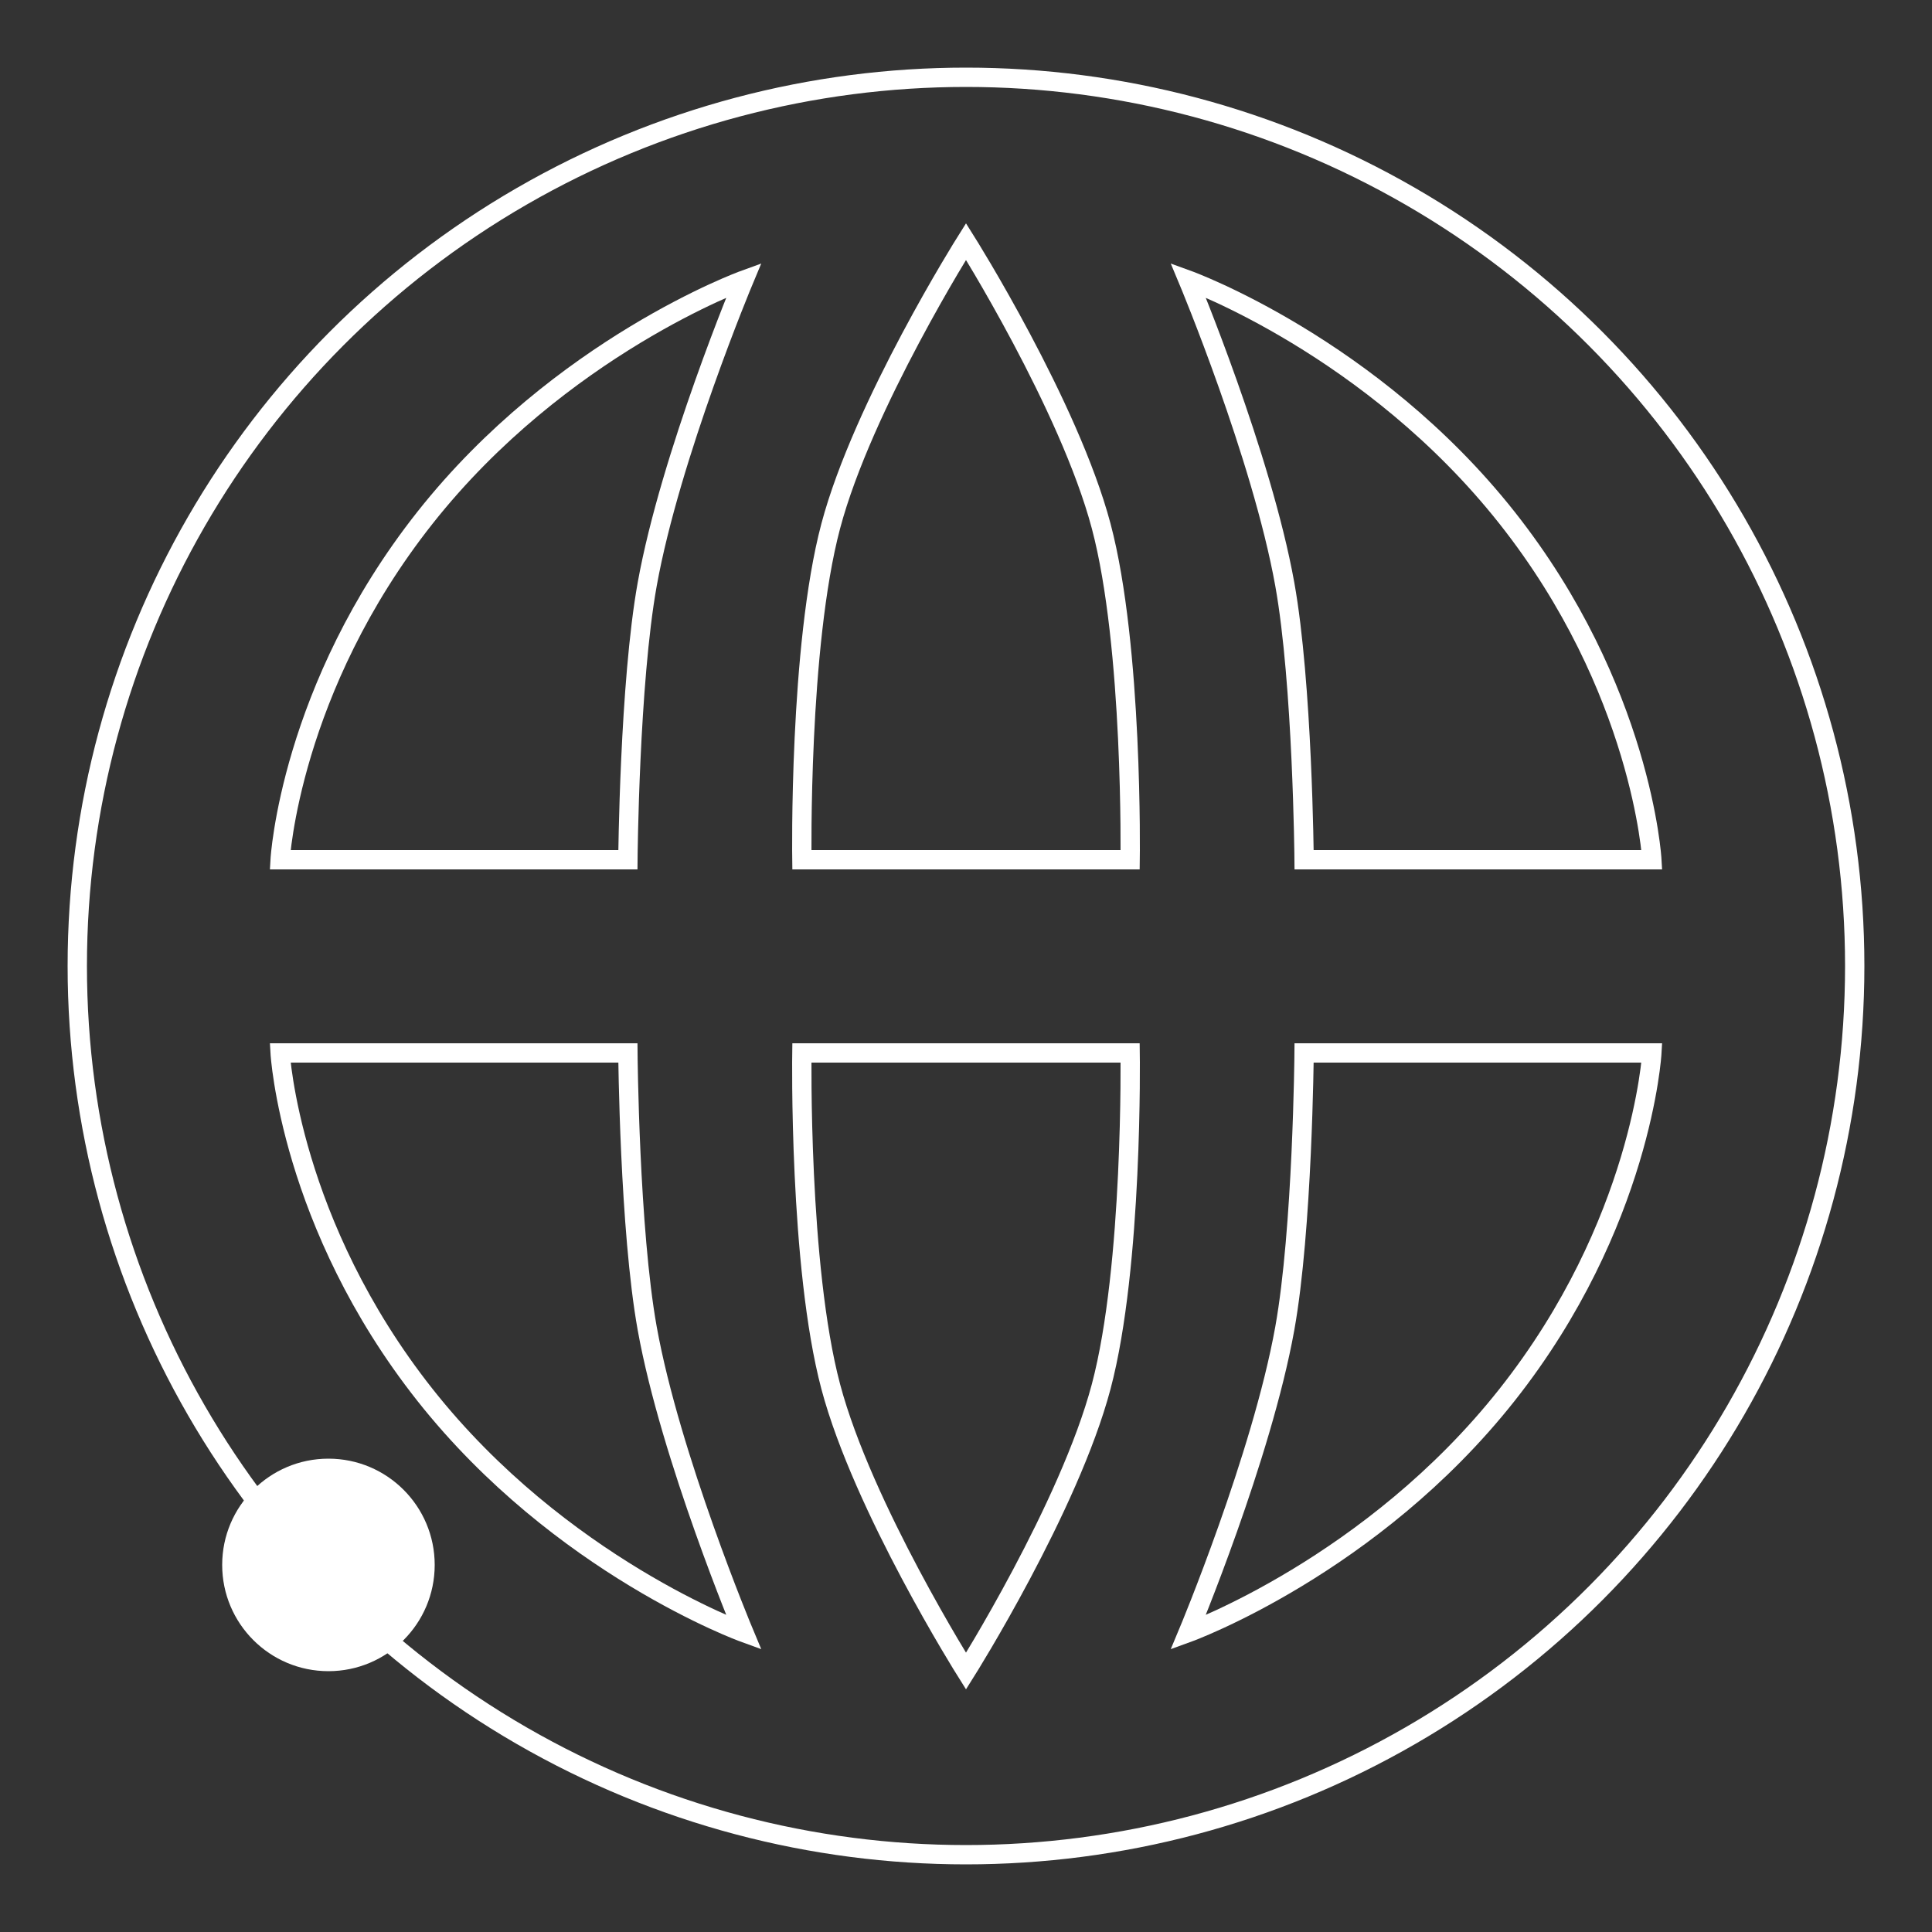 <svg width="100" height="100" viewBox="0 0 100 100" fill="none" xmlns="http://www.w3.org/2000/svg">
<rect x="0" y="0" width="100" height="100" fill="#333333" stroke="none"/>
<path d="M58.496 44.5H41.505C41.505 44.5 41.341 33.478 42.999 27.23C44.658 20.982 50 12.5 50 12.5C50 12.5 55.338 20.982 56.997 27.23C58.656 33.478 58.496 44.5 58.496 44.5Z" stroke="white"/>
<path d="M58.496 54.5H41.505C41.505 54.5 41.341 65.522 42.999 71.77C44.658 78.018 50 86.5 50 86.5C50 86.5 55.338 78.018 56.997 71.77C58.656 65.522 58.496 54.5 58.496 54.5Z" stroke="white"/>
<circle cx="50" cy="50" r="46" stroke="white"/>
<path d="M32.5 44.5H14.5C14.5 44.5 15 35.648 22 26.795C29 17.943 38.5 14.5 38.5 14.5C38.5 14.5 34.697 23.586 33.5 30.238C32.575 35.375 32.5 44.5 32.5 44.5Z" stroke="white"/>
<path d="M32.5 54.5H14.5C14.5 54.5 15 63.352 22 72.205C29 81.057 38.5 84.5 38.5 84.5C38.5 84.5 34.697 75.414 33.5 68.762C32.575 63.625 32.5 54.5 32.5 54.5Z" stroke="white"/>
<path d="M67.5 44.5H85.5C85.5 44.5 85 35.648 78 26.795C71 17.943 61.5 14.5 61.5 14.5C61.5 14.5 65.303 23.586 66.5 30.238C67.424 35.375 67.5 44.5 67.5 44.5Z" stroke="white"/>
<path d="M67.5 54.5H85.5C85.5 54.5 85 63.352 78 72.205C71 81.057 61.5 84.5 61.5 84.5C61.5 84.5 65.303 75.414 66.5 68.762C67.424 63.625 67.5 54.5 67.5 54.5Z" stroke="white"/>
<circle cx="17" cy="81" r="5.5" fill="white"/>
</svg>
